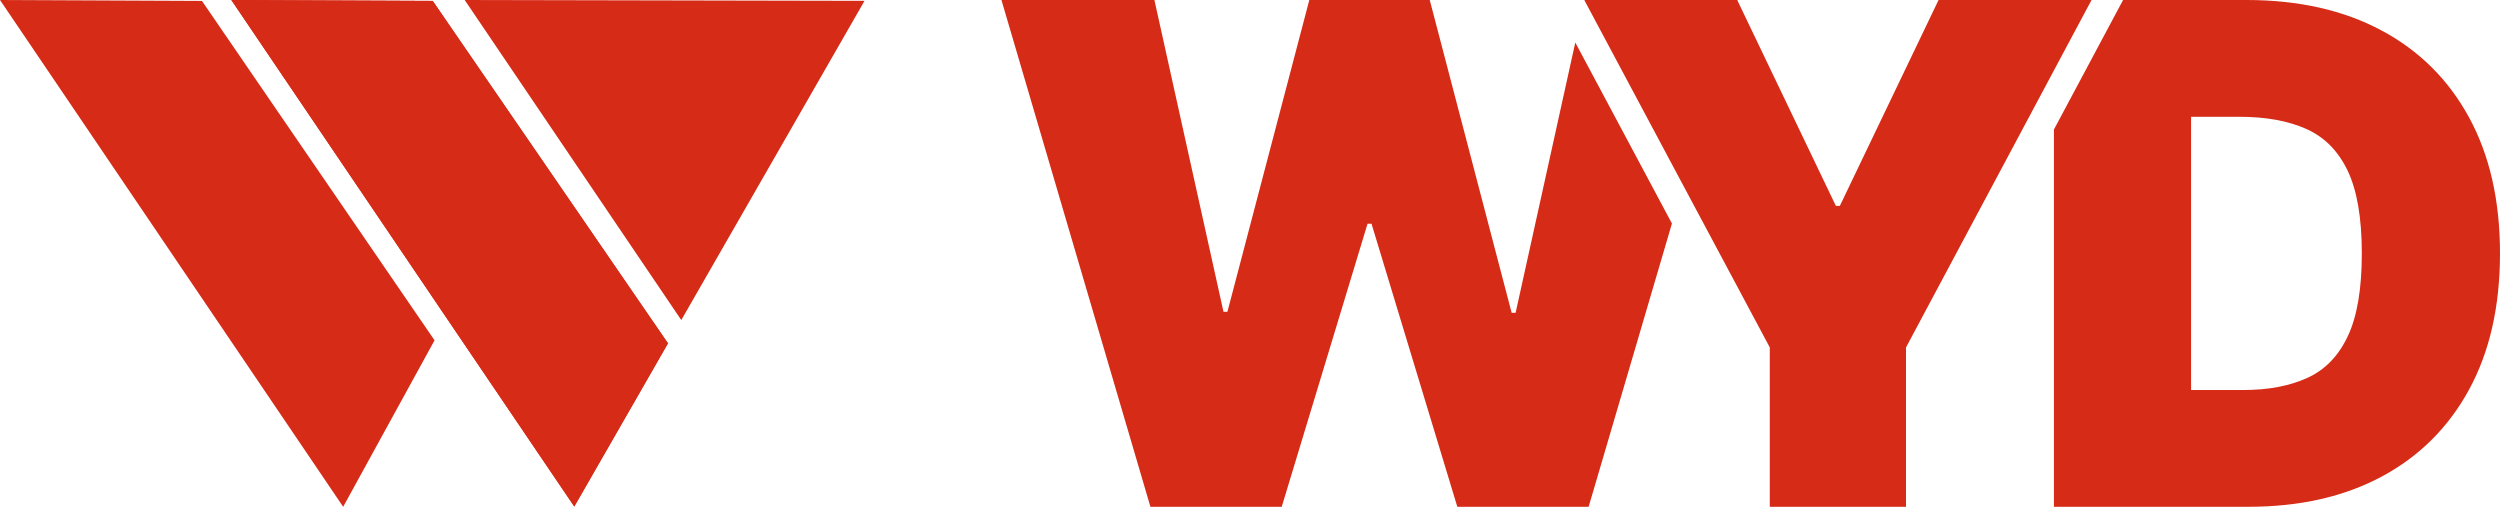 <svg width="194" height="40" viewBox="0 0 194 40" fill="none" xmlns="http://www.w3.org/2000/svg">
<path d="M134.806 0L134.827 0.049L134.844 0H134.806ZM122.243 3.3L117.612 24.274H117.304L110.947 0H101.603L95.246 24.198H94.943L89.582 0H77.712L89.273 39.328H99.461L106.121 17.36H106.429L113.089 39.328H123.277L129.742 17.344L122.243 3.3Z" fill="#D62B17"/>
<path d="M191.598 9.112C189.996 6.17 187.724 3.918 184.781 2.35C181.838 0.782 178.354 0 174.318 0H164.752L164.206 1.02L159.385 10.05V39.327H174.469C178.451 39.327 181.908 38.546 184.83 36.978C187.751 35.409 190.013 33.152 191.609 30.216C193.205 27.275 194 23.758 194 19.661C194 15.564 193.199 12.047 191.598 9.112ZM182.195 26.075C181.475 27.611 180.431 28.697 179.057 29.32C177.683 29.95 176.027 30.265 174.09 30.265H170.027V9.063H173.782C175.827 9.063 177.553 9.377 178.96 10.002C180.372 10.631 181.443 11.711 182.179 13.247C182.909 14.782 183.277 16.926 183.277 19.661C183.277 22.396 182.92 24.54 182.195 26.075Z" fill="#D62B17"/>
<path d="M122.937 0L122.965 0.051L122.976 0H122.937Z" fill="#D62B17"/>
<path d="M162.303 0L159.387 5.459L147.906 26.96V39.327H137.335V26.96L130.615 14.381L122.965 0.049L122.976 0H134.808L134.83 0.049L142.463 15.976H142.772L150.433 0H162.303Z" fill="#D62B17"/>
<path d="M134.808 0L134.83 0.051L134.847 0H134.808Z" fill="#D62B17"/>
<g clip-path="url(#clip0_9057_1121)">
<path d="M33.721 26.409L26.63 39.327L0 0L15.672 0.071L33.721 26.409Z" fill="#D62B17"/>
<path d="M51.834 26.642L42.378 12.875L33.579 0.071L17.951 0L35.341 25.691L44.564 39.306L51.834 26.642Z" fill="#D62B17"/>
<path d="M51.834 26.642L42.378 12.875L33.579 0.071L17.95 0L35.341 25.691L44.564 39.306L51.834 26.642Z" fill="#D62B17"/>
<path d="M67.088 0.065L52.867 24.837L36.059 0L67.088 0.065Z" fill="#D62B17"/>
</g>
<defs>
<clipPath id="clip0_9057_1121">
<rect width="67.088" height="39.327" fill="white"/>
</clipPath>
</defs>
</svg>
